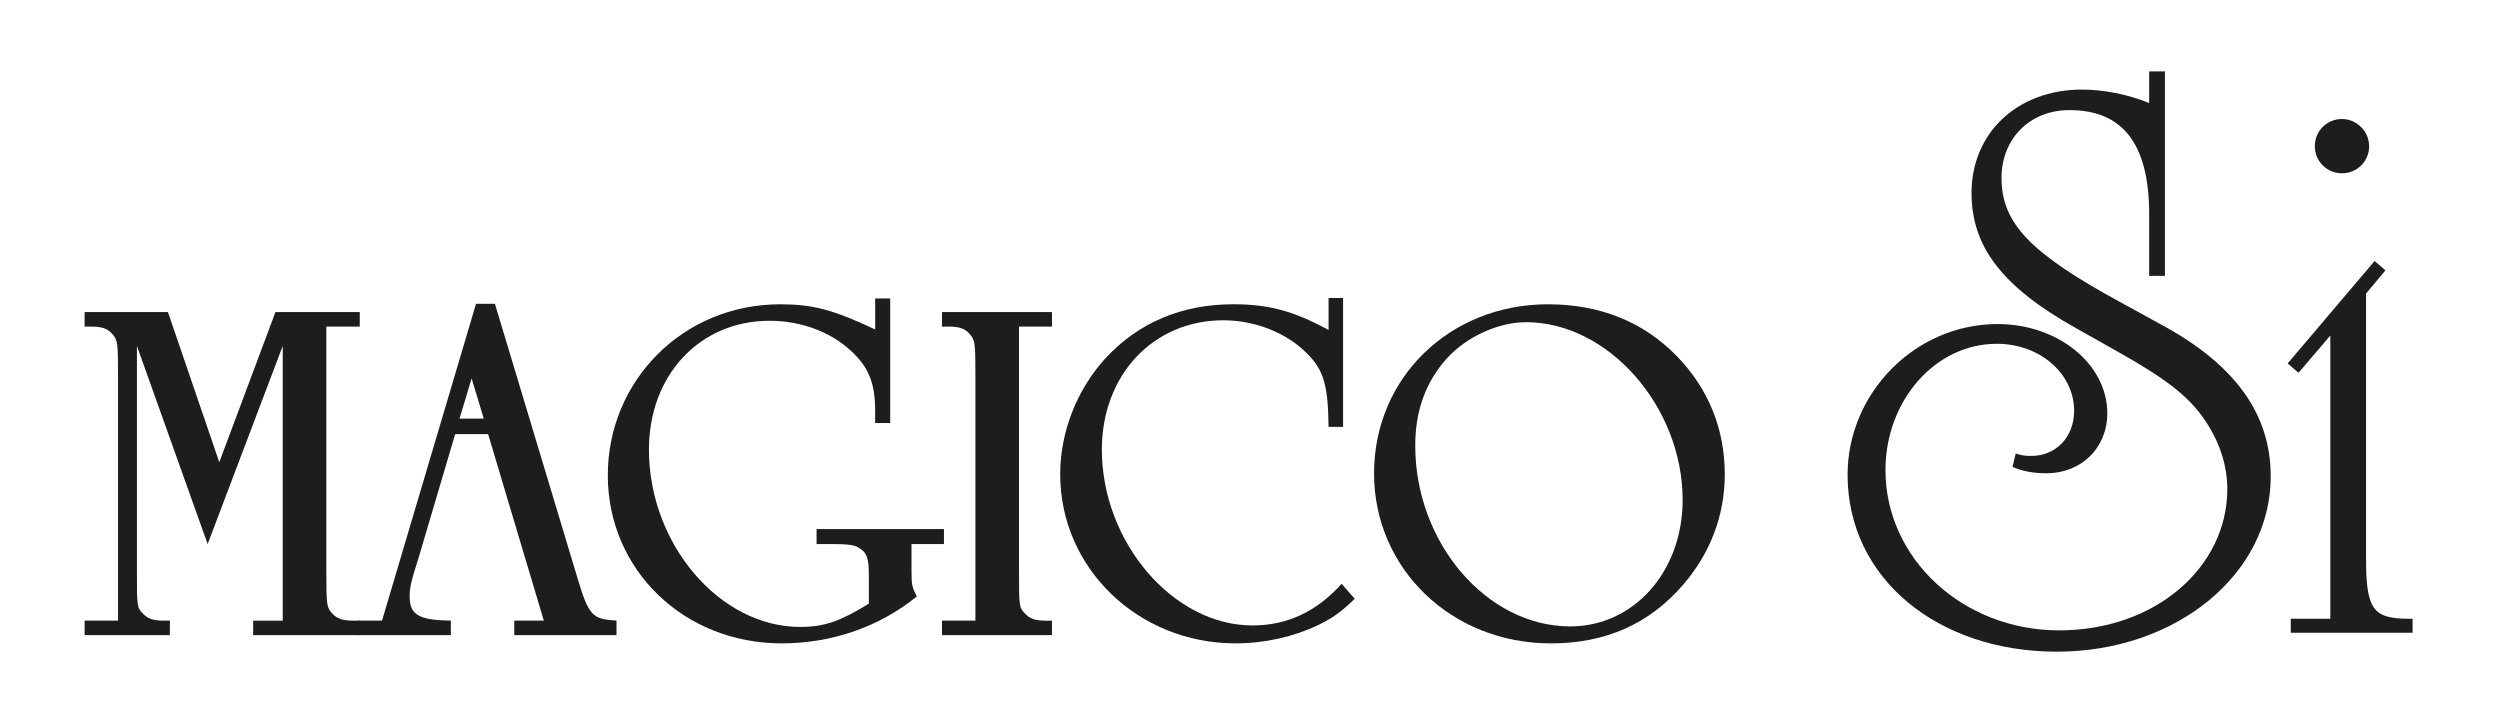<?xml version="1.0" encoding="UTF-8"?>
<svg xmlns="http://www.w3.org/2000/svg" id="Livello_1" data-name="Livello 1" viewBox="0 0 1251.28 351.93">
  <defs>
    <style>
      .cls-1 {
        fill: #1d1d1b;
      }
    </style>
  </defs>
  <g>
    <path class="cls-1" d="M103.93,272.31l-35.4-99.16v112.5c0,17.46,0,18.43,2.91,21.34,2.42,2.67,5.09,3.64,10.43,3.64h3.15v7.27H42.35v-7.27h16.73v-121.95c0-17.7-.24-18.43-2.91-21.58-2.42-2.67-5.09-3.64-10.67-3.64h-3.15v-7.27h41.7l25.7,75.16,28.12-75.16h42.19v7.27h-16.73v122.2c0,17.46,.24,18.43,2.91,21.34,2.42,2.67,5.09,3.64,10.67,3.64h3.15v7.27h-53.34v-7.27h14.79V173.15l-37.58,99.16Z"></path>
    <path class="cls-1" d="M289.16,289.77c5.58,18.43,7.27,20.12,19.4,20.85v7.27h-51.16v-7.27h14.79l-27.88-93.34h-16.49l-18.43,62.31-2.42,7.76c-1.45,5.09-1.94,7.76-1.94,10.91,0,9.46,4.36,12.12,20.61,12.37v7.27h-46.55v-7.27h12.12l47.04-158.56h9.46l41.46,137.71Zm-59.16-80.25h12.12l-6.06-20.12-6.06,20.12Z"></path>
    <path class="cls-1" d="M445.54,211.7h-7.52v-6.3c0-13.82-3.39-21.82-12.12-29.82-10.18-9.46-24.97-15.03-40.73-15.03-34.91,0-60.37,27.15-60.37,64.49,0,47.28,35.4,88.74,75.65,88.74,12.37,0,20.12-2.91,34.43-11.64v-13.58c0-9.46-.97-12.12-5.33-14.55-1.94-1.21-5.33-1.7-13.09-1.7h-7.76v-7.52h63.76v7.52h-16.24v13.34c0,7.03,.24,8.24,2.67,12.85-18.67,15.27-42.67,23.52-67.64,23.52-48.98,0-87.04-36.85-87.04-84.13s37.58-85.59,86.31-85.59c16.24,0,26.43,2.67,47.52,12.61v-15.52h7.52v62.31Z"></path>
    <path class="cls-1" d="M526.52,317.9h-55.04v-7.27h16.73v-121.95c0-17.7-.24-18.43-2.91-21.58-2.42-2.67-5.09-3.64-10.67-3.64h-3.15v-7.27h55.04v7.27h-16.49v122.2c0,17.46,0,18.43,2.91,21.34,2.42,2.67,5.09,3.64,10.43,3.64h3.15v7.27Z"></path>
    <path class="cls-1" d="M672.23,213.64h-7.27c-.24-20.85-2.42-28.37-10.67-36.61-10.18-10.43-26.18-16.73-41.94-16.73-35.16,0-60.86,27.4-60.86,64.73,0,46.31,35.64,88.01,75.4,88.01,17.21,0,32-6.79,44.61-20.85l6.55,7.52c-7.03,6.79-10.91,9.46-18.18,13.09-12.12,5.82-26.67,9.21-41.46,9.21-48.73,0-87.77-37.58-87.77-84.62,0-21.09,8.24-42.19,22.55-57.95,16.49-17.94,38.31-27.15,64.01-27.15,17.46,0,29.82,3.15,47.76,12.85v-16h7.27v64.49Z"></path>
    <path class="cls-1" d="M839.27,178.24c15.76,16.24,24,36.37,24,59.16,0,20.61-7.27,39.52-20.85,55.28-16.97,19.64-38.79,29.34-66.19,29.34-49.7,0-88.5-37.34-88.5-85.1s37.82-84.62,87.04-84.62c25.94,0,47.76,8.73,64.49,25.94Zm-115.16,1.21c-10.43,11.64-15.76,25.94-15.76,43.64,0,48.73,35.88,90.43,77.58,90.43,31.76,0,56.25-27.4,56.25-63.28,0-46.79-37.34-88.98-78.31-88.98-14.06,0-29.82,7.27-39.76,18.18Z"></path>
  </g>
  <g>
    <path class="cls-1" d="M1083.58,138.09h-7.9v-32.4c-.4-33.98-13.43-50.58-39.91-50.58-19.76,0-33.98,14.22-33.98,33.98,0,22.52,14.22,37.54,59.27,62.04l20.15,11.06c37.54,20.15,55.32,45.04,55.32,76.26,0,49-47.42,87.72-107.08,87.72s-104.71-36.75-104.71-88.51c0-41.09,33.98-75.47,75.07-75.47,30.42,0,54.92,20.15,54.92,44.65,0,17.39-13.04,30.03-30.43,30.03-5.93,0-11.46-.79-16.99-3.16l1.58-6.72c3.56,1.19,5.53,1.19,7.9,1.19,12.25,0,21.34-9.48,21.34-22.52,0-18.57-16.99-33.59-38.72-33.59-30.82,0-55.71,28.45-55.71,63.22,0,44.25,38.72,80.21,86.93,80.21s84.16-31.61,84.16-70.73c0-12.64-4.35-24.89-12.25-35.96-7.9-11.06-19.36-19.76-41.88-32.4l-21.73-12.25c-36.75-20.55-52.16-40.7-52.16-67.57,0-30.03,22.92-51.76,55.32-51.76,10.67,0,22.92,2.37,33.59,6.72v-15.81h7.9v102.34Z"></path>
    <path class="cls-1" d="M1184.23,279.01c0,25.64,3.11,30.68,21.36,30.68h1.94v6.99h-60.98v-6.99h19.81V167.93l-15.92,18.64-5.44-4.66,43.5-51.27,5.44,4.66-9.71,11.65v132.06Zm1.55-205.86c0,7.77-6.21,13.59-13.59,13.59s-13.59-5.83-13.59-13.59,6.22-13.59,13.59-13.59,13.59,6.21,13.59,13.59Z"></path>
  </g>
</svg>
